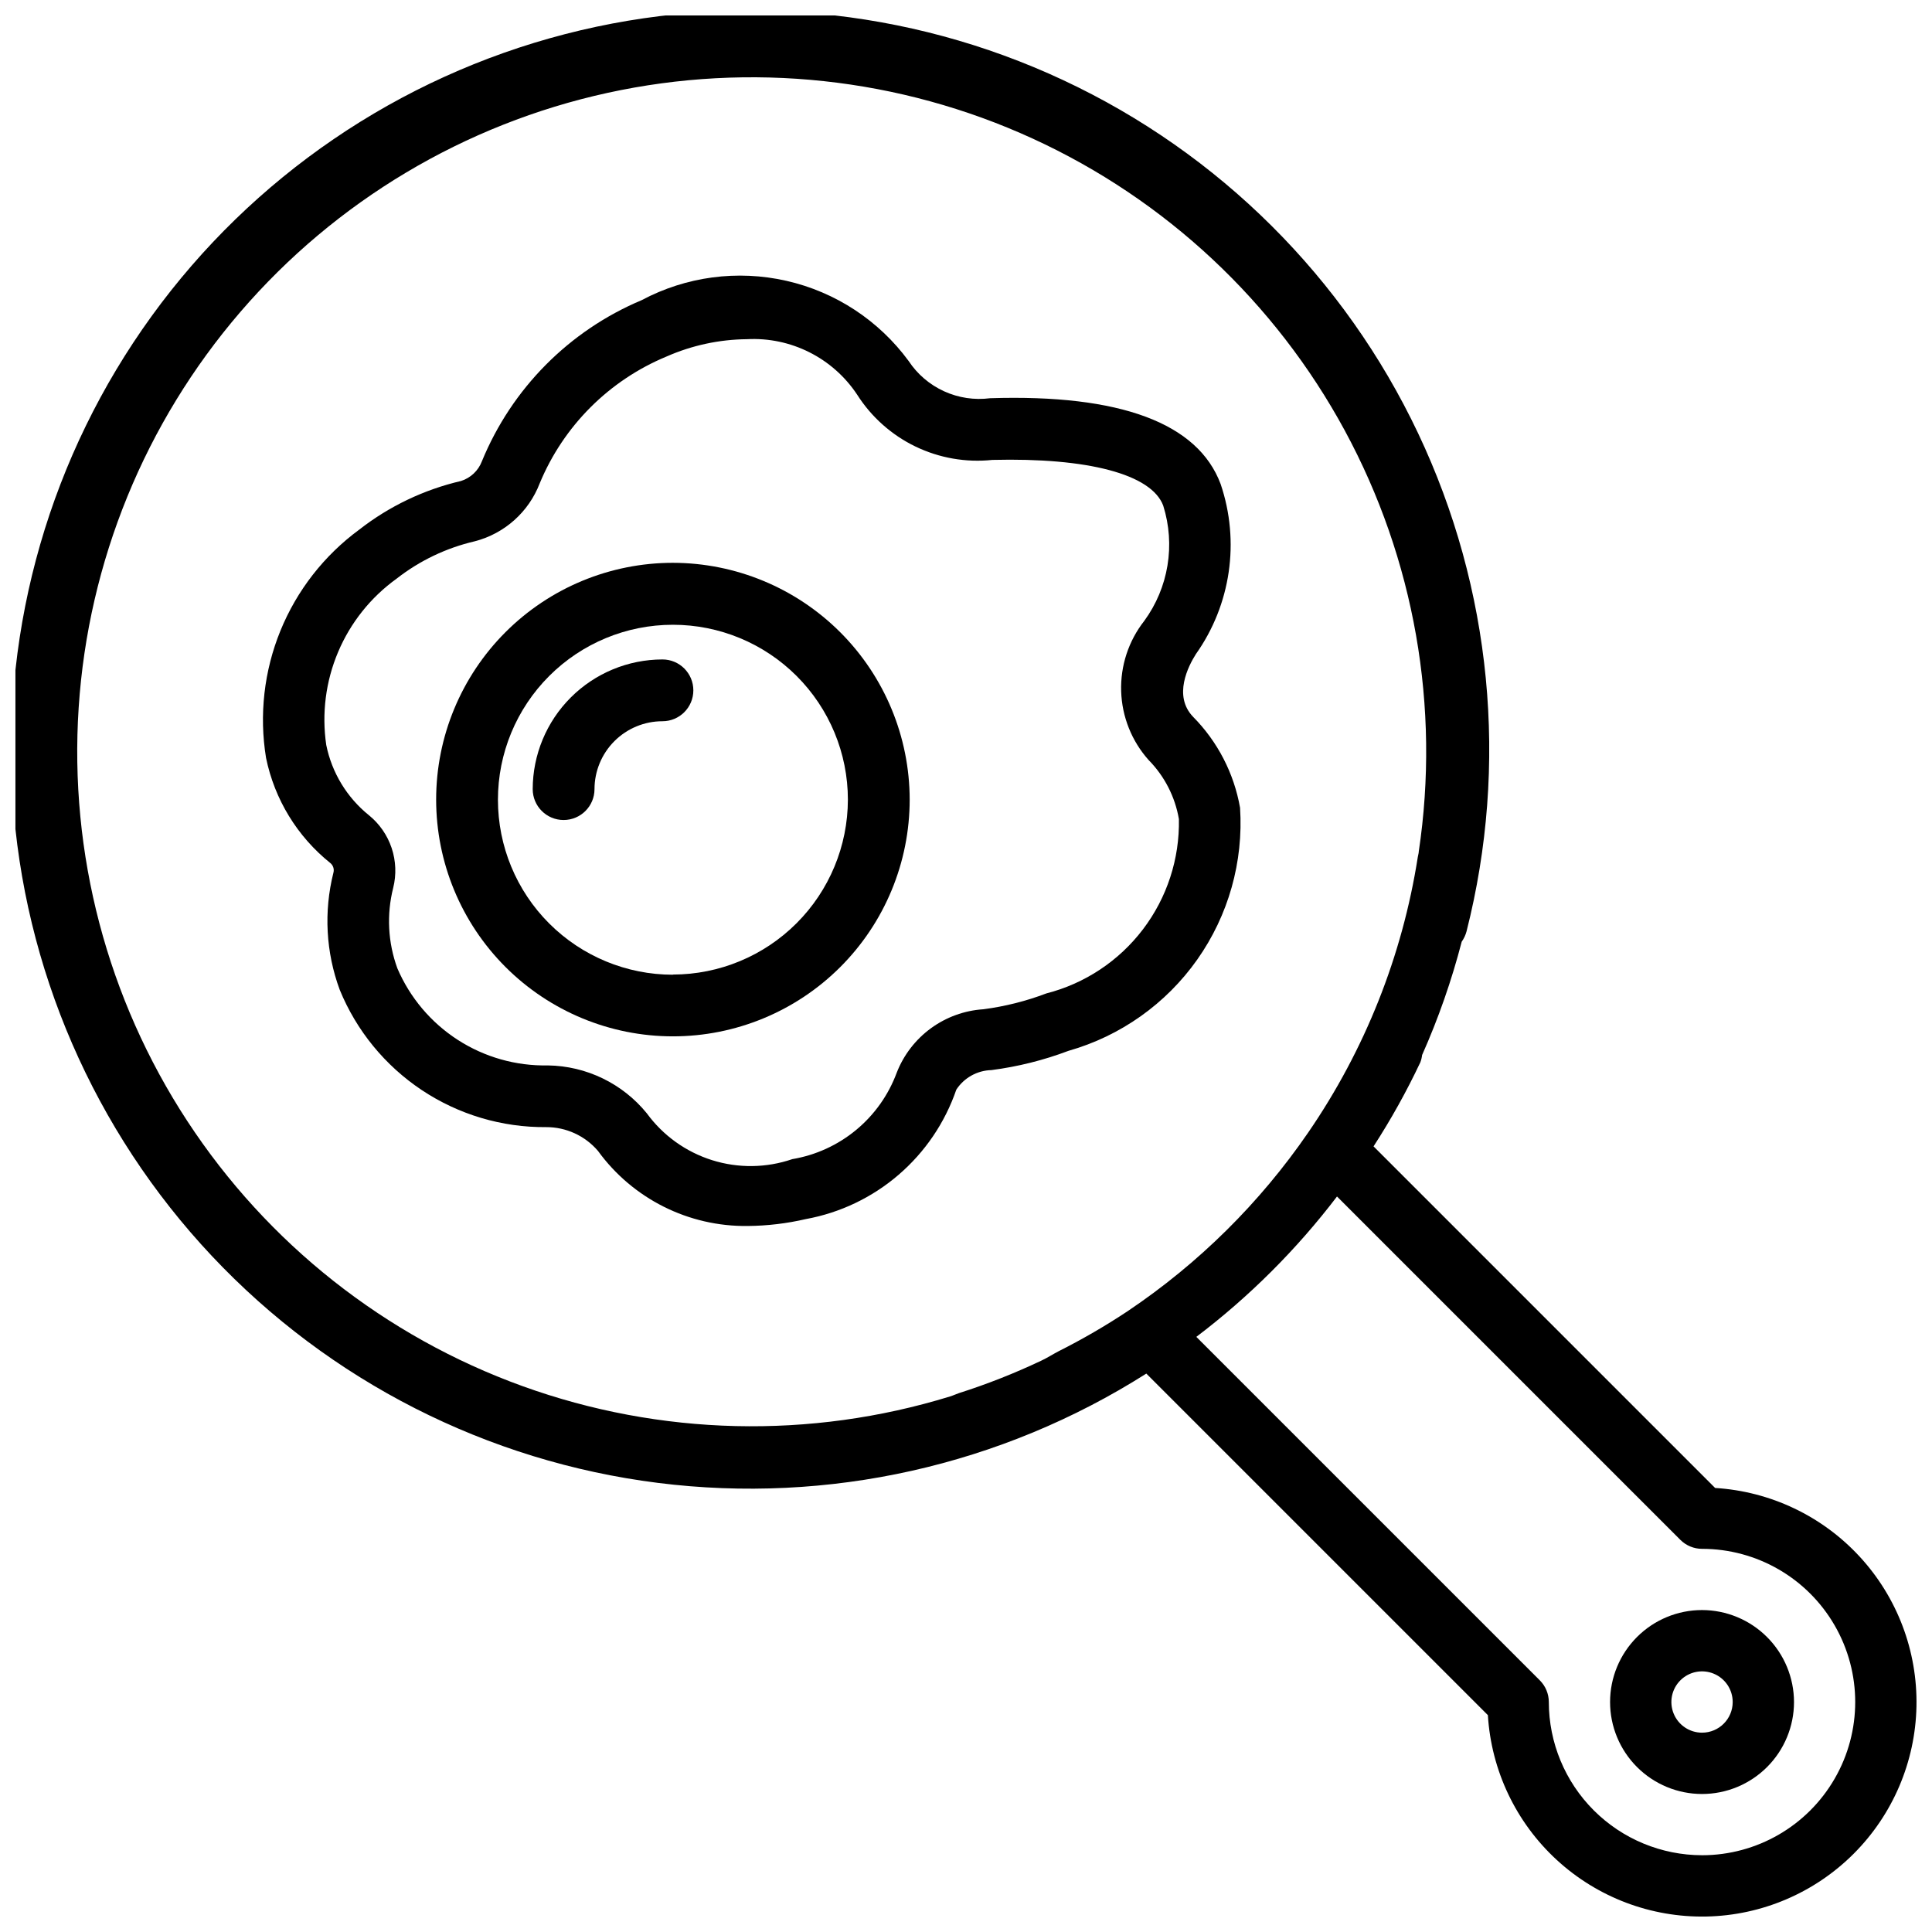<?xml version="1.0" encoding="UTF-8"?>
<!-- Uploaded to: ICON Repo, www.iconrepo.com, Generator: ICON Repo Mixer Tools -->
<svg width="800px" height="800px" version="1.1" viewBox="144 144 512 512" xmlns="http://www.w3.org/2000/svg">
 <defs>
  <clipPath id="a">
   <path d="m148.09 148.09h503.81v503.81h-503.81z"/>
  </clipPath>
 </defs>
 <g clip-path="url(#a)">
  <path d="m598.52 538.32-90.52-90.52h0.004c4.629-7.144 8.773-14.594 12.406-22.293 0.23-0.613 0.387-1.258 0.461-1.91 4.32-9.707 7.828-19.754 10.496-30.039 0.586-0.824 1.02-1.75 1.281-2.731 11.203-44.152 6.668-90.832-12.832-132-19.496-41.168-52.734-74.258-93.996-93.562-41.262-19.309-87.961-23.629-132.06-12.223-44.102 11.41-82.848 37.836-109.57 74.727-26.723 36.895-39.746 81.949-36.836 127.41 2.914 45.461 21.582 88.484 52.793 121.67 31.211 33.18 73.012 54.445 118.21 60.133 45.199 5.688 90.965-4.555 129.43-28.969l90.52 90.52-0.004-0.004c0.895 14.648 7.422 28.387 18.211 38.332 10.793 9.949 25.012 15.336 39.688 15.039 14.672-0.297 28.664-6.262 39.039-16.637 10.379-10.379 16.34-24.367 16.641-39.043 0.297-14.672-5.09-28.895-15.039-39.684-9.949-10.793-23.684-17.316-38.332-18.211zm-155.64-46.875h0.004c-5.906 3.918-12.039 7.481-18.371 10.664-1.531 0.797-2.981 1.742-4.555 2.477-7.055 3.344-14.328 6.215-21.77 8.586-0.82 0.273-1.594 0.652-2.414 0.902-37.047 11.398-76.801 10.445-113.26-2.719-36.461-13.164-67.652-37.82-88.875-70.258-21.227-32.438-31.328-70.898-28.789-109.58 2.539-38.68 17.582-75.488 42.867-104.87 25.281-29.387 59.43-49.754 97.301-58.039 37.867-8.281 77.402-4.031 112.64 12.113 35.242 16.148 64.277 43.312 82.734 77.398 18.457 34.09 25.332 73.254 19.59 111.59 0 0.461-0.188 0.922-0.25 1.406-4.098 26.184-14.012 51.121-29.012 72.969-12.812 18.664-29.047 34.734-47.84 47.359zm152.17 144.21h0.004c-10.766-0.012-21.086-4.293-28.695-11.902-7.613-7.613-11.895-17.934-11.906-28.695 0-2.16-0.863-4.231-2.391-5.754l-91.023-91.023v0.004c14.055-10.656 26.594-23.172 37.281-37.199l90.98 90.98c1.523 1.527 3.594 2.391 5.754 2.391 14.504 0 27.906 7.738 35.156 20.301 7.254 12.562 7.254 28.035 0 40.598-7.25 12.562-20.652 20.301-35.156 20.301z"/>
 </g>
 <path d="m595.06 570.68c-6.465 0-12.664 2.57-17.234 7.141-4.57 4.57-7.141 10.77-7.141 17.234 0 6.461 2.57 12.66 7.141 17.23 4.57 4.57 10.77 7.141 17.234 7.141 6.461 0 12.66-2.57 17.23-7.141 4.57-4.57 7.141-10.77 7.141-17.23-0.012-6.461-2.582-12.656-7.152-17.223-4.566-4.57-10.762-7.141-17.219-7.152zm0 32.496c-3.289 0-6.25-1.977-7.508-5.016-1.258-3.035-0.562-6.527 1.762-8.852s5.816-3.019 8.852-1.762c3.039 1.258 5.016 4.219 5.016 7.508 0 4.484-3.637 8.121-8.121 8.121z"/>
 <path d="m460.18 333.96c-5.352-5.562-1.258-13.457 0.734-16.605 9.281-13.102 11.727-29.859 6.57-45.07-6.023-16.145-26.555-23.848-61.086-22.754-4.164 0.543-8.395-0.094-12.215-1.84-3.82-1.742-7.07-4.523-9.387-8.027-7.887-10.738-19.379-18.281-32.367-21.238-12.992-2.961-26.617-1.145-38.375 5.117-19.211 8.07-34.434 23.422-42.344 42.699-0.949 2.496-2.992 4.422-5.539 5.227-9.832 2.289-19.043 6.695-26.996 12.91-9.285 6.828-16.5 16.09-20.855 26.762-4.352 10.676-5.672 22.34-3.812 33.715 2.254 10.988 8.277 20.84 17.027 27.855 0.773 0.625 1.094 1.652 0.816 2.606-2.574 10.262-1.992 21.062 1.68 30.984 4.434 10.84 12.016 20.105 21.766 26.594 9.754 6.488 21.227 9.906 32.941 9.805 5.277-0.02 10.297 2.285 13.727 6.297 9.219 12.695 24.031 20.113 39.719 19.902 5.172-0.047 10.324-0.66 15.363-1.828 9.098-1.66 17.586-5.711 24.594-11.742 7.012-6.027 12.289-13.812 15.293-22.559 2.062-3.156 5.551-5.094 9.32-5.184 6.977-0.906 13.824-2.617 20.406-5.102 13.801-3.922 25.844-12.453 34.117-24.176 8.273-11.723 12.281-25.93 11.352-40.25-1.602-9.113-5.941-17.52-12.449-24.098zm-38.879 73.305c-5.379 2.043-10.98 3.453-16.688 4.199-5.027 0.324-9.859 2.078-13.93 5.051-4.066 2.977-7.203 7.047-9.035 11.742-2.188 5.918-5.894 11.156-10.754 15.18-4.859 4.023-10.691 6.695-16.914 7.742-6.883 2.359-14.336 2.457-21.277 0.273-6.938-2.184-12.996-6.531-17.285-12.406-6.43-7.906-16.031-12.559-26.219-12.699-8.453 0.172-16.766-2.18-23.871-6.762-7.109-4.582-12.684-11.184-16.016-18.953-2.508-6.836-2.898-14.27-1.113-21.328 0.875-3.488 0.73-7.152-0.406-10.562-1.137-3.406-3.223-6.422-6.016-8.688-5.828-4.695-9.832-11.281-11.316-18.621-1.23-8.352-0.145-16.879 3.144-24.652 3.285-7.777 8.648-14.496 15.5-19.43 6.106-4.777 13.184-8.156 20.738-9.91 7.875-2.043 14.281-7.766 17.191-15.363 6.305-15.207 18.383-27.285 33.59-33.59 6.715-2.961 13.965-4.527 21.305-4.598 11.656-0.625 22.773 4.965 29.223 14.695 3.773 5.93 9.125 10.691 15.453 13.75 6.332 3.055 13.391 4.285 20.379 3.547 25.316-0.629 42.172 3.777 45.281 12.113 3.277 10.41 1.406 21.758-5.039 30.566-4.16 5.305-6.32 11.906-6.106 18.645s2.793 13.188 7.281 18.215c4.207 4.273 7.004 9.73 8.02 15.641 0.211 10.531-3.144 20.828-9.52 29.215-6.375 8.387-15.395 14.375-25.602 16.988z"/>
 <path d="m322.33 293.15c-16.641 0-32.598 6.609-44.367 18.375-11.766 11.766-18.375 27.723-18.379 44.363 0 16.641 6.606 32.598 18.371 44.367 11.766 11.77 27.723 18.383 44.359 18.387 16.641 0.004 32.602-6.606 44.371-18.367 11.77-11.762 18.383-27.719 18.391-44.359-0.02-16.637-6.633-32.59-18.395-44.355-11.766-11.766-27.715-18.387-44.352-18.41zm0 109.16c-12.297 0-24.09-4.887-32.789-13.582-8.695-8.691-13.582-20.484-13.582-32.785-0.004-12.297 4.879-24.09 13.574-32.789 8.691-8.695 20.484-13.582 32.781-13.586s24.094 4.875 32.793 13.566c8.699 8.695 13.59 20.484 13.594 32.781-0.023 12.289-4.914 24.07-13.609 32.758-8.691 8.688-20.473 13.578-32.762 13.594z"/>
 <path d="m319.56 318.76c-9.113 0.012-17.852 3.637-24.297 10.078-6.445 6.441-10.074 15.176-10.09 24.289 0 4.519 3.664 8.184 8.188 8.184 4.519 0 8.188-3.664 8.188-8.184 0.004-4.773 1.906-9.352 5.281-12.723 3.379-3.375 7.957-5.269 12.73-5.269 4.519 0 8.184-3.664 8.184-8.188 0-4.519-3.664-8.188-8.184-8.188z"/>
</svg>